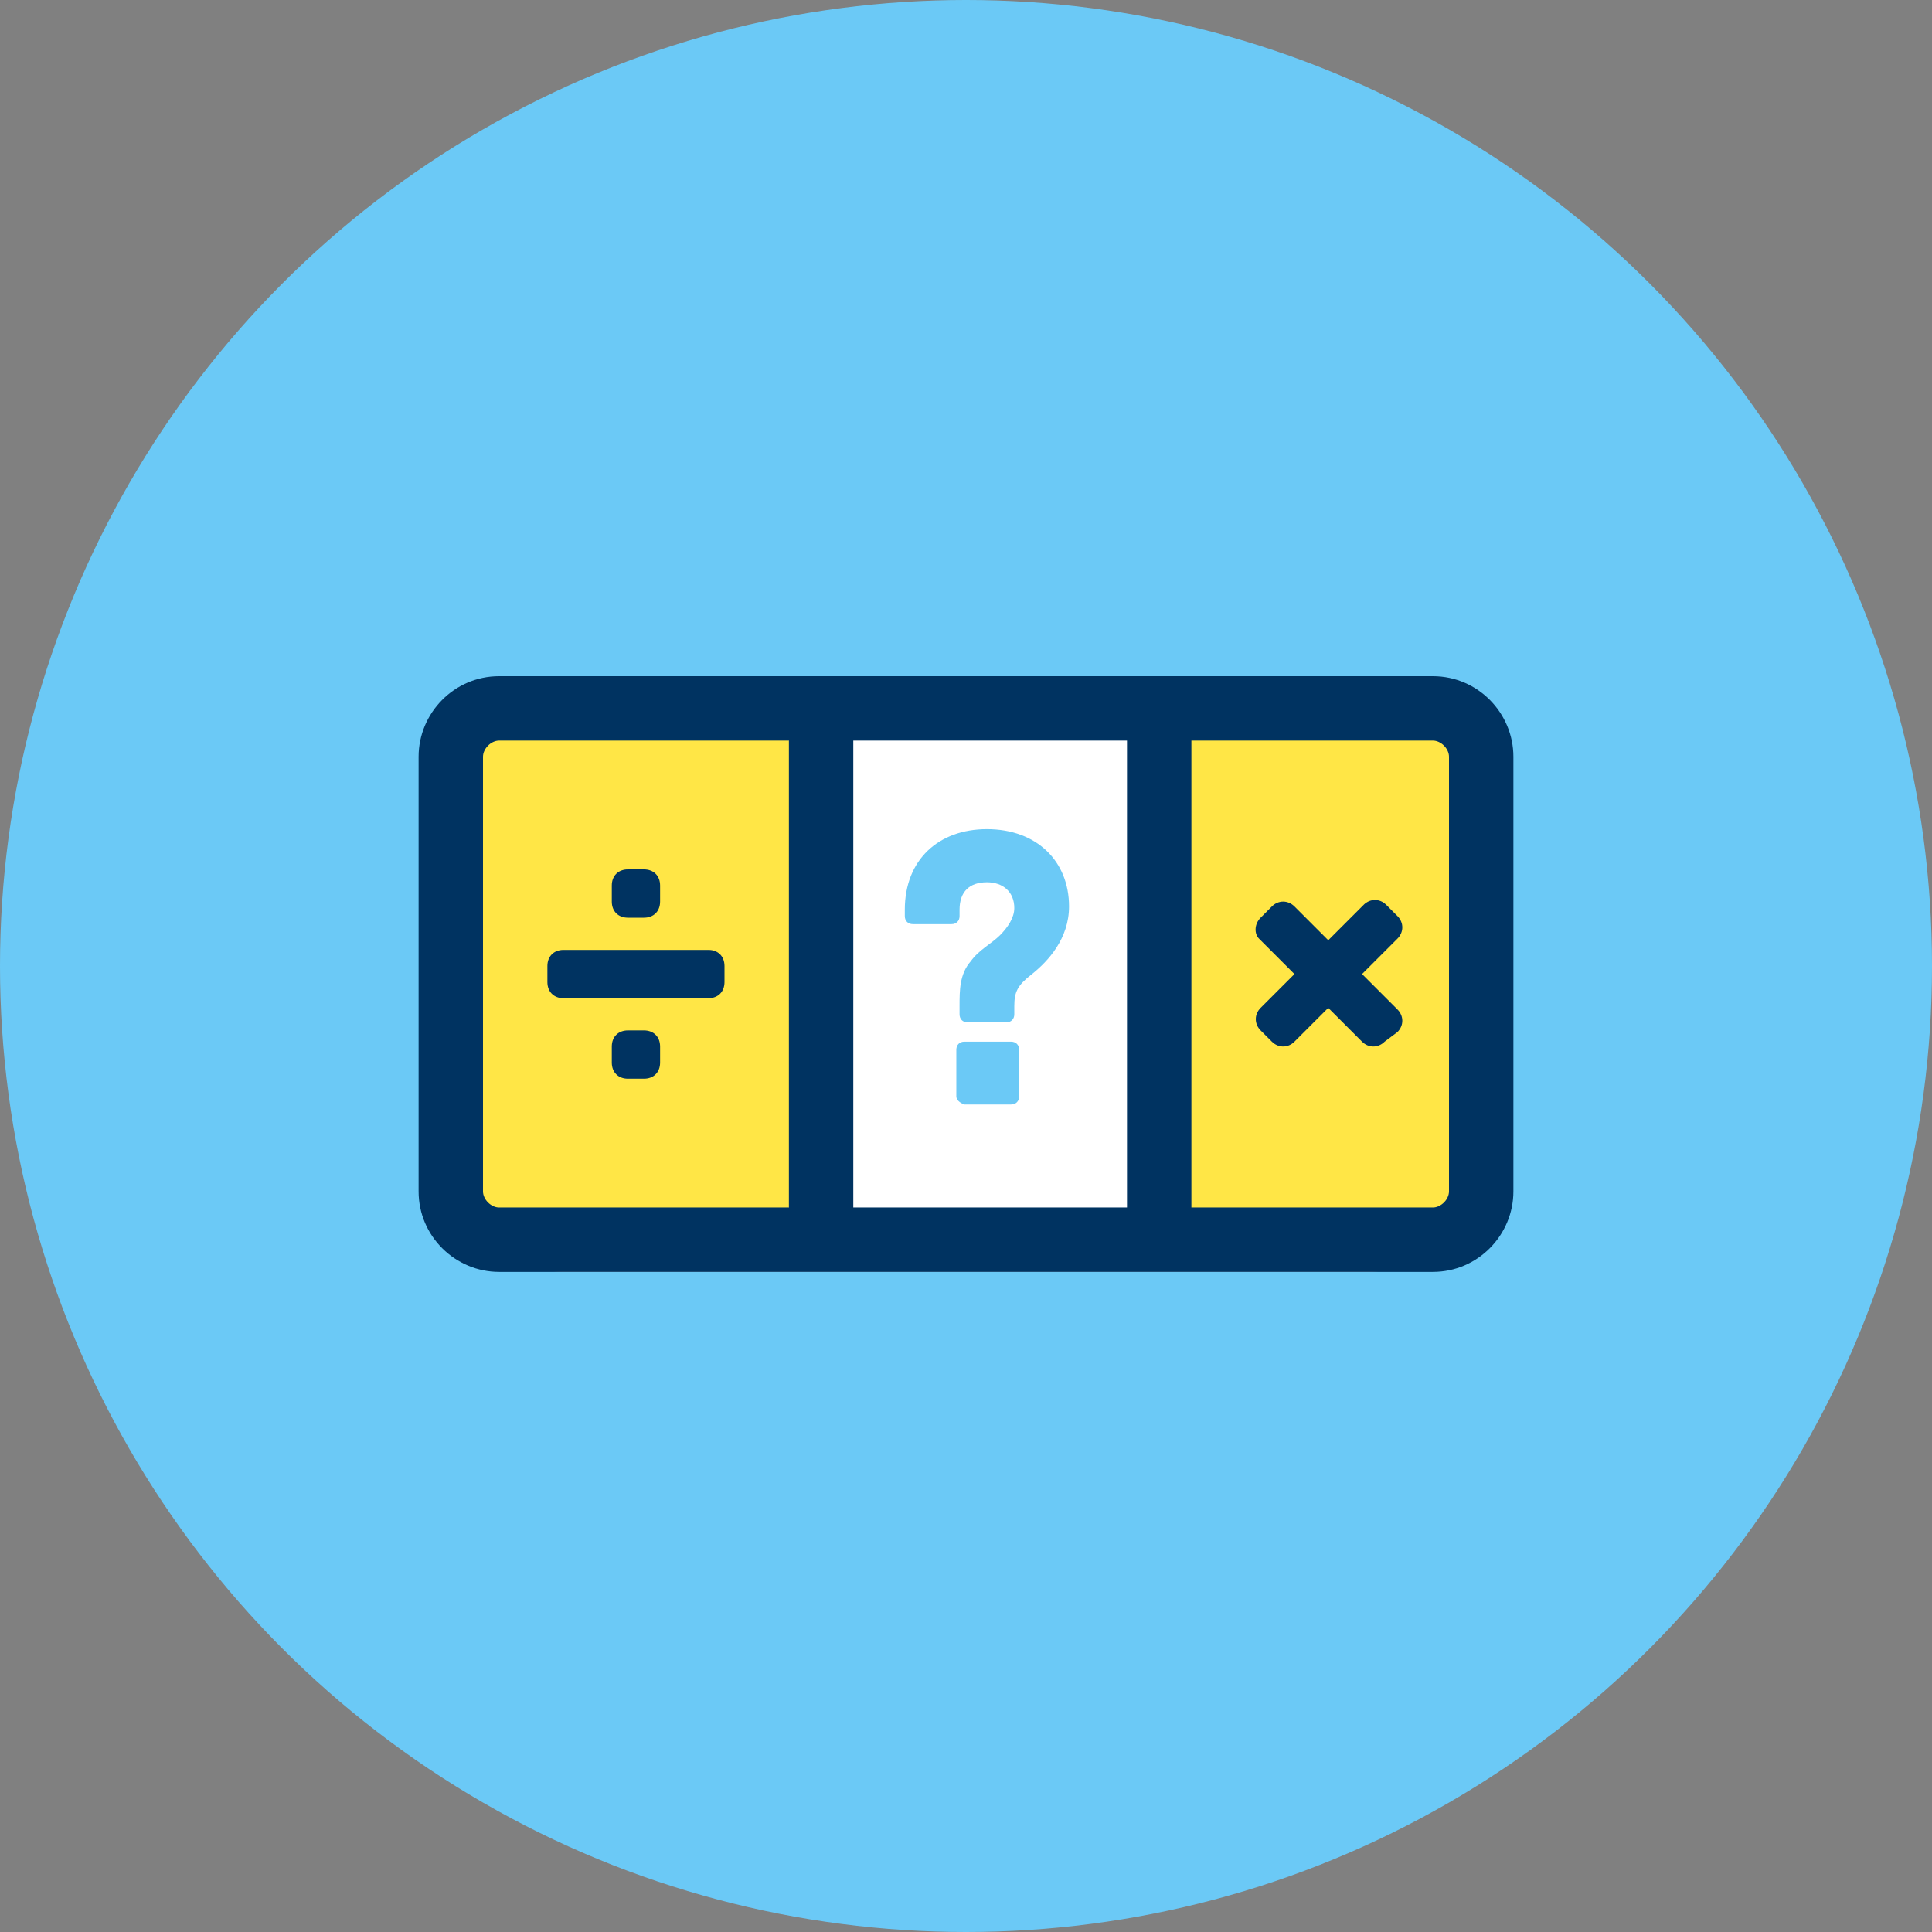 <svg xmlns="http://www.w3.org/2000/svg" viewBox="0 0 120 120" enable-background="new 0 0 120 120"><rect x="0" y="0" width="120" height="120" fill="#808080" stroke="none"/><circle cx="60" cy="60" r="60" fill="#6bc9f6"/><path d="M90,74c0,2.8-2.3,5-5,5H35c-2.8,0-5-2.3-5-5V49c0-2.8,2.3-5,5-5h50c2.8,0,5,2.3,5,5V74z" fill="#fff"/><g fill="#ffe646"><path d="M93,72c0,2.8-2.3,5-5,5H77c-2.8,0-5-2.3-5-5V49c0-2.8,2.3-5,5-5h11c2.8,0,5,2.3,5,5V72z"/><path d="M50,72c0,2.8-2.3,5-5,5H34c-2.8,0-5-2.3-5-5V49c0-2.8,2.3-5,5-5h11c2.8,0,5,2.3,5,5V72z"/></g><g fill="#003361"><path d="m79 64.7l-.7-.7c-.4-.4-.4-1 0-1.4l6.4-6.4c.4-.4 1-.4 1.4 0l.7.7c.4.4.4 1 0 1.4l-6.4 6.4c-.4.4-1 .4-1.4 0"/><path d="m78.3 57l.7-.7c.4-.4 1-.4 1.4 0l6.4 6.4c.4.4.4 1 0 1.4l-.8.6c-.4.4-1 .4-1.4 0l-6.4-6.4c-.3-.3-.3-.9.1-1.3"/><path d="m89 46c.5 0 1 .5 1 1v27c0 .5-.5 1-1 1h-58c-.5 0-1-.5-1-1v-27c0-.5.5-1 1-1h58m0-4h-58c-2.8 0-5 2.3-5 5v27c0 2.8 2.3 5 5 5h58c2.8 0 5-2.3 5-5v-27c0-2.7-2.2-5-5-5z"/></g><path d="m61.3 54.8c-1.1 0-1.7.6-1.7 1.7v.4c0 .3-.2.5-.5.5h-2.4c-.3 0-.5-.2-.5-.5v-.4c0-3.1 2.1-5 5.1-5 3.1 0 5.1 2 5.1 4.8 0 2-1.3 3.4-2.3 4.2-.9.7-1.1 1.1-1.1 2v.5c0 .3-.2.5-.5.5h-2.4c-.3 0-.5-.2-.5-.5v-.5c0-1 0-2 .7-2.8.5-.7 1.3-1.1 1.8-1.6.5-.5.9-1.1.9-1.7 0-1-.7-1.6-1.7-1.6m-1.9 13.3v-2.9c0-.3.2-.5.5-.5h2.9c.3 0 .5.2.5.5v2.9c0 .3-.2.5-.5.5h-2.9c-.3-.1-.5-.3-.5-.5" fill="#6bc9f6"/><g fill="#003361"><path d="m40 57h-1c-.6 0-1-.4-1-1v-1c0-.6.4-1 1-1h1c.6 0 1 .4 1 1v1c0 .6-.4 1-1 1"/><path d="m40 67h-1c-.6 0-1-.4-1-1v-1c0-.6.4-1 1-1h1c.6 0 1 .4 1 1v1c0 .6-.4 1-1 1"/><path d="m34 61v-1c0-.6.4-1 1-1h9c.6 0 1 .4 1 1v1c0 .6-.4 1-1 1h-9c-.6 0-1-.4-1-1"/><path d="m70 44h4v33h-4z"/><path d="m49 44h4v33h-4z"/></g></svg>